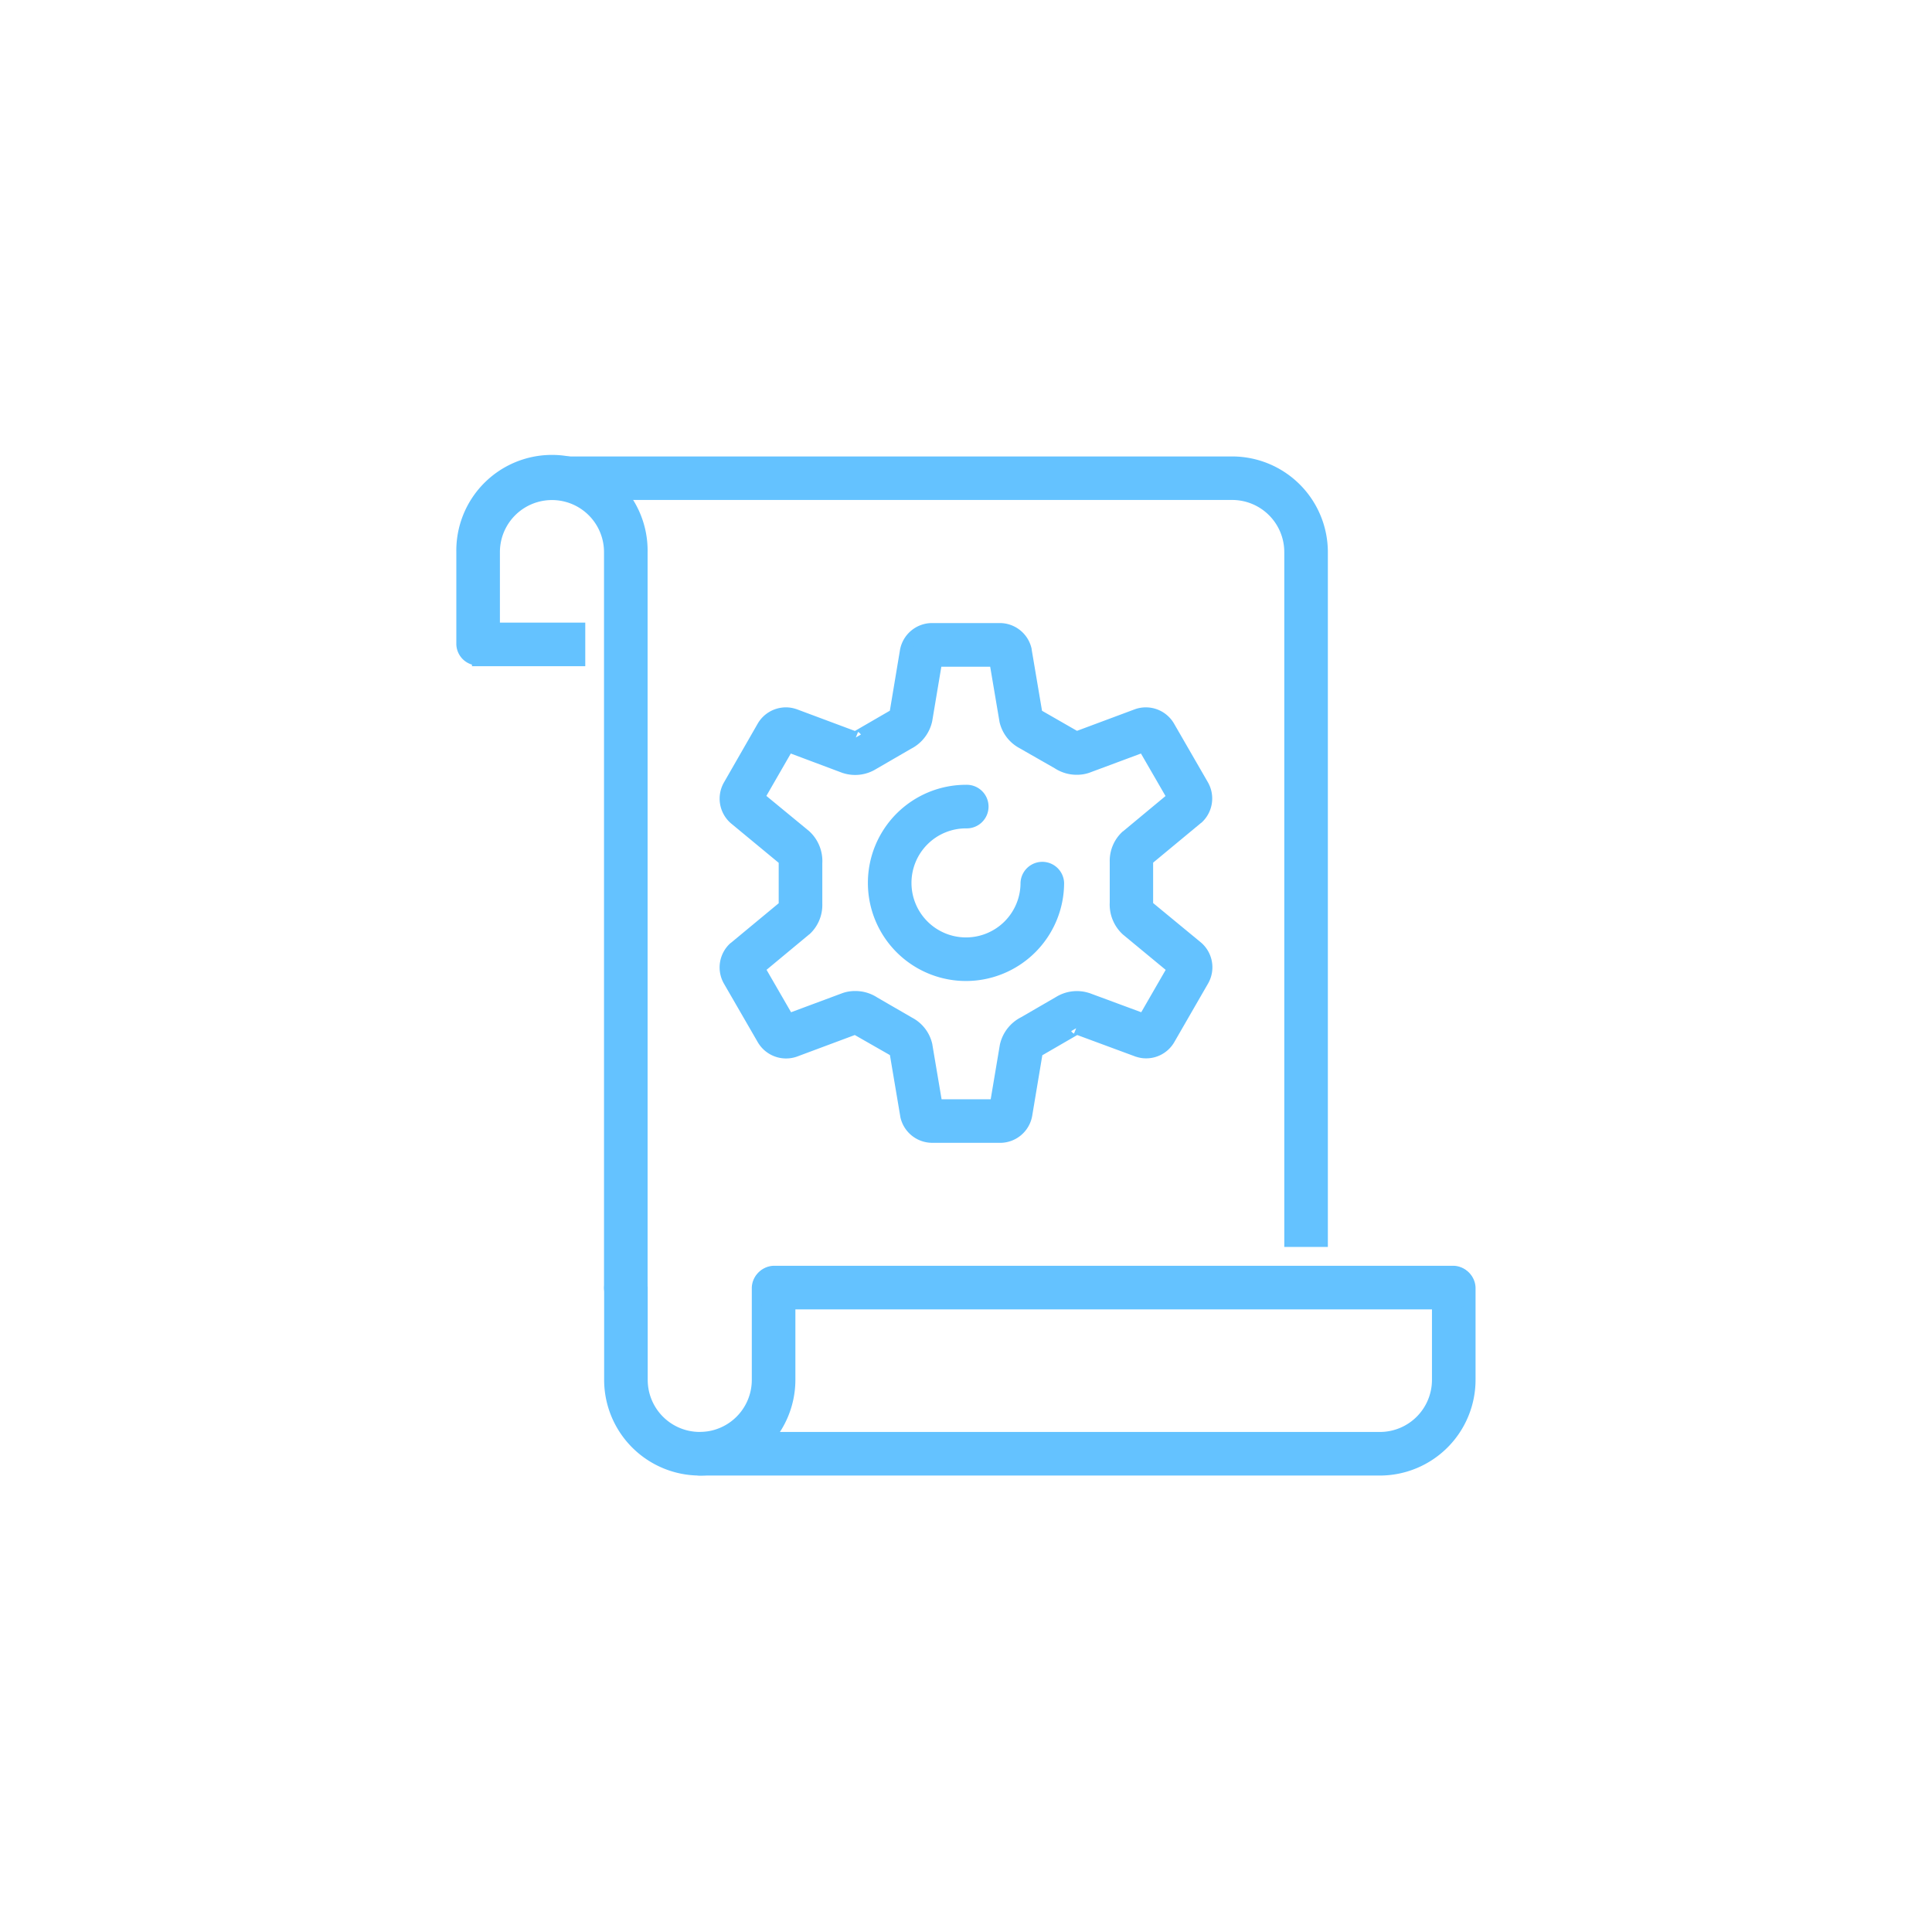 <?xml version="1.0"?>
<svg xmlns="http://www.w3.org/2000/svg" xmlns:xlink="http://www.w3.org/1999/xlink" width="77" height="77" viewBox="0 0 77 77">
  <defs>
    <clipPath id="clip-Icon-examen">
      <rect width="77" height="77"/>
    </clipPath>
  </defs>
  <g id="Icon-examen" clip-path="url(#clip-Icon-examen)">
    <g id="Groupe_110" data-name="Groupe 110" transform="translate(18.442 18.442)">
      <path id="Trac&#xE9;_409" data-name="Trac&#xE9; 409" d="M36.426,37.32H35.189V9.878a2.327,2.327,0,0,0-2.324-2.324H5.757V6.316H32.864a3.566,3.566,0,0,1,3.562,3.562Z" transform="translate(-2.196 -6.316)" fill="#64c2ff"/>
      <path id="Trac&#xE9;_409_-_Contour" data-name="Trac&#xE9; 409 - Contour" d="M36.676,37.57H34.939V9.878A2.077,2.077,0,0,0,32.864,7.8H5.507V6.066H32.864a3.816,3.816,0,0,1,3.812,3.812Zm-1.237-.5h.737V9.878a3.315,3.315,0,0,0-3.312-3.312H6.007V7.3H32.864a2.577,2.577,0,0,1,2.574,2.574Z" transform="translate(-2.196 -6.316)" fill="#64c2ff"/>
      <path id="Trac&#xE9;_410" data-name="Trac&#xE9; 410" d="M6.5,39.809a.619.619,0,0,1-.619-.619V9.878a2.324,2.324,0,1,0-4.649,0v3.68a.619.619,0,0,1-1.237,0V9.878a3.562,3.562,0,1,1,7.123,0V39.19a.619.619,0,0,1-.619.619" transform="translate(0 -6.316)" fill="#64c2ff"/>
      <path id="Trac&#xE9;_410_-_Contour" data-name="Trac&#xE9; 410 - Contour" d="M6.5,40.059a.87.87,0,0,1-.869-.869V9.878a2.074,2.074,0,1,0-4.149,0v3.68a.869.869,0,0,1-1.737,0V9.878a3.812,3.812,0,1,1,7.623,0V39.19A.87.87,0,0,1,6.5,40.059ZM3.562,7.3A2.577,2.577,0,0,1,6.136,9.878V39.19a.369.369,0,1,0,.737,0V9.878a3.312,3.312,0,1,0-6.623,0v3.68a.369.369,0,0,0,.737,0V9.878A2.577,2.577,0,0,1,3.562,7.3Z" transform="translate(0 -6.316)" fill="#64c2ff"/>
      <rect id="Rectangle_112" data-name="Rectangle 112" width="4.016" height="1.237" transform="translate(0.618 6.623)" fill="#64c2ff"/>
      <path id="Rectangle_112_-_Contour" data-name="Rectangle 112 - Contour" d="M-.25-.25H4.266V1.487H-.25Zm4.016.5H.25V.987H3.766Z" transform="translate(0.618 6.623)" fill="#64c2ff"/>
      <path id="Trac&#xE9;_411" data-name="Trac&#xE9; 411" d="M13.077,66.325a3.565,3.565,0,0,1-3.561-3.562v-3.68a.619.619,0,1,1,1.237,0v3.68a2.324,2.324,0,1,0,4.648,0v-3.68a.619.619,0,1,1,1.237,0v3.68a3.566,3.566,0,0,1-3.562,3.562" transform="translate(-3.63 -26.209)" fill="#64c2ff"/>
      <path id="Trac&#xE9;_411_-_Contour" data-name="Trac&#xE9; 411 - Contour" d="M13.077,66.575a3.816,3.816,0,0,1-3.811-3.812v-3.68a.869.869,0,0,1,1.737,0v3.68a2.074,2.074,0,1,0,4.148,0v-3.68a.869.869,0,0,1,1.737,0v3.68A3.816,3.816,0,0,1,13.077,66.575Zm-2.942-7.86a.369.369,0,0,0-.369.369v3.68a3.311,3.311,0,1,0,6.622,0v-3.68a.369.369,0,0,0-.737,0v3.68a2.574,2.574,0,1,1-5.148,0v-3.68A.369.369,0,0,0,10.135,58.715Z" transform="translate(-3.63 -26.209)" fill="#64c2ff"/>
      <path id="Trac&#xE9;_412" data-name="Trac&#xE9; 412" d="M42,66.325H14.892a.619.619,0,1,1,0-1.237H42a2.327,2.327,0,0,0,2.324-2.324v-3.68a.619.619,0,1,1,1.237,0v3.68A3.565,3.565,0,0,1,42,66.325" transform="translate(-5.445 -26.209)" fill="#64c2ff"/>
      <path id="Trac&#xE9;_412_-_Contour" data-name="Trac&#xE9; 412 - Contour" d="M42,66.575H14.892a.869.869,0,0,1,0-1.737H42a2.076,2.076,0,0,0,2.074-2.074v-3.68a.869.869,0,0,1,1.737,0v3.68A3.816,3.816,0,0,1,42,66.575ZM14.892,65.338a.369.369,0,0,0,0,.737H42a3.315,3.315,0,0,0,3.311-3.312v-3.68a.369.369,0,0,0-.737,0v3.68A2.577,2.577,0,0,1,42,65.338Z" transform="translate(-5.445 -26.209)" fill="#64c2ff"/>
      <path id="Trac&#xE9;_413" data-name="Trac&#xE9; 413" d="M46.756,59.7H19.65a.619.619,0,0,1,0-1.237H46.756a.619.619,0,0,1,0,1.237" transform="translate(-7.26 -26.209)" fill="#64c2ff"/>
      <path id="Trac&#xE9;_413_-_Contour" data-name="Trac&#xE9; 413 - Contour" d="M46.756,59.952H19.65a.869.869,0,0,1,0-1.737H46.756a.869.869,0,0,1,0,1.737ZM19.65,58.715a.369.369,0,0,0,0,.737H46.756a.369.369,0,0,0,0-.737Z" transform="translate(-7.26 -26.209)" fill="#64c2ff"/>
      <path id="Trac&#xE9;_414" data-name="Trac&#xE9; 414" d="M25.168,37.265a1.049,1.049,0,0,1-1.014-.833l-.434-2.571c0,.019-.023-.01-.037-.021l-1.492-.856a.188.188,0,0,0-.1-.029l-2.391.892a1.054,1.054,0,0,1-1.244-.456l-1.36-2.354a1.05,1.05,0,0,1,.214-1.3l2.007-1.663c-.019.011,0-.025,0-.043l0-1.72a.189.189,0,0,0-.025-.1l-1.967-1.626a1.053,1.053,0,0,1-.228-1.305l1.355-2.352a1.051,1.051,0,0,1,1.228-.463l2.446.9c-.018-.008.022-.014.038-.021l1.488-.862a.18.18,0,0,0,.076-.073l.42-2.516a1.055,1.055,0,0,1,1.016-.852h2.726a1.047,1.047,0,0,1,1.013.833l0,.017.432,2.553c0-.02.024.012.038.023l1.49.856a.2.2,0,0,0,.1.029l2.392-.893a1.051,1.051,0,0,1,1.245.456l1.36,2.355a1.05,1.05,0,0,1-.215,1.3l-2.007,1.663c.019-.011,0,.025,0,.043l0,1.721a.182.182,0,0,0,.026.1l1.966,1.626a1.052,1.052,0,0,1,.228,1.306l-1.355,2.351a1.049,1.049,0,0,1-1.228.463l-2.446-.9c.018.008-.022.014-.039.022l-1.488.862a.175.175,0,0,0-.075.072l-.421,2.516a1.054,1.054,0,0,1-1.017.85ZM22.1,31.719a1.339,1.339,0,0,1,.751.222l1.416.812a1.321,1.321,0,0,1,.666.886l.4,2.389h2.38l.4-2.371a1.356,1.356,0,0,1,.718-.928l1.411-.818a1.33,1.33,0,0,1,1.1-.134l2.273.841L34.8,30.562,32.95,29.027a1.36,1.36,0,0,1-.443-1.084l0-1.632a1.324,1.324,0,0,1,.432-1.018L34.8,23.746l-1.188-2.057-2.256.839a1.359,1.359,0,0,1-1.161-.156l-1.415-.813a1.328,1.328,0,0,1-.666-.886l-.4-2.389h-2.38l-.4,2.373a1.356,1.356,0,0,1-.716.927l-1.413.818a1.329,1.329,0,0,1-1.1.134L19.433,21.7l-1.184,2.055L20.1,25.286a1.357,1.357,0,0,1,.443,1.084l0,1.632a1.327,1.327,0,0,1-.432,1.019l-1.867,1.546,1.188,2.057,2.255-.839a1.282,1.282,0,0,1,.41-.065M34.89,30.413h0Zm-7-12.129Z" transform="translate(-6.469 -10.41)" fill="#64c2ff"/>
      <path id="Trac&#xE9;_414_-_Contour" data-name="Trac&#xE9; 414 - Contour" d="M25.169,37.515h0a1.3,1.3,0,0,1-1.26-1.035v-.007l-.414-2.454-1.4-.8-2.319.865a1.306,1.306,0,0,1-1.541-.567l-1.36-2.354a1.3,1.3,0,0,1,.266-1.608l.005,0,1.916-1.588,0-1.611-1.907-1.577a1.3,1.3,0,0,1-.28-1.618L18.23,20.8a1.3,1.3,0,0,1,1.123-.64,1.249,1.249,0,0,1,.4.066l.006,0L22.1,21.1l1.392-.807.407-2.438A1.3,1.3,0,0,1,25.159,16.8h2.725a1.3,1.3,0,0,1,1.26,1.035l0,.019.413,2.442,1.394.8,2.319-.865a1.3,1.3,0,0,1,1.543.567l1.359,2.355a1.3,1.3,0,0,1-.266,1.608l-.005,0-1.916,1.588,0,1.61L35.9,29.538a1.3,1.3,0,0,1,.28,1.619l-1.355,2.351a1.294,1.294,0,0,1-1.122.641,1.248,1.248,0,0,1-.4-.066l-.006,0-2.336-.864-1.392.806-.408,2.439a1.3,1.3,0,0,1-1.262,1.052ZM24.4,36.387a.8.8,0,0,0,.768.628h2.725a.806.806,0,0,0,.771-.645l.425-2.54L29.1,33.8a.419.419,0,0,1,.183-.2l1.513-.874.046-.016a.243.243,0,0,0-.154.214.246.246,0,0,0,.143.239l.074-.181-.011-.025.012.021.113-.277,2.442.9a.75.75,0,0,0,.239.039.8.8,0,0,0,.689-.39l1.355-2.351a.8.8,0,0,0-.173-.99l-1.985-1.641-.017-.021A.423.423,0,0,1,33.491,28l0-1.738,0-.017a.37.37,0,0,1,.011-.052.237.237,0,0,0,.046.194l.176-.135-.145-.209,2-1.66a.8.8,0,0,0,.16-.98l-1.359-2.355a.791.791,0,0,0-.688-.388.8.8,0,0,0-.257.042l-2.423.9-.037,0h-.022a.455.455,0,0,1-.22-.062l-1.515-.872a.368.368,0,0,1-.043-.038.239.239,0,0,0,.157.058v-.226l-.25.025-.434-2.566a.793.793,0,0,0-.767-.629H25.16a.807.807,0,0,0-.77.647l-.424,2.539-.01.026a.421.421,0,0,1-.184.2l-1.517.876-.043.014a.242.242,0,0,0,.155-.213.246.246,0,0,0-.143-.24l-.074.182.01.025-.012-.021-.113.276-2.442-.9a.75.75,0,0,0-.238-.038.807.807,0,0,0-.69.39l-1.355,2.351a.805.805,0,0,0,.173.99l1.988,1.643.018.025a.432.432,0,0,1,.074.252l0,1.737,0,.017a.42.42,0,0,1-.011.05.237.237,0,0,0-.047-.193l-.177.137.147.207-2,1.66a.8.8,0,0,0-.16.98l1.36,2.354a.793.793,0,0,0,.689.387.8.8,0,0,0,.255-.042l2.417-.9.032,0,.033,0a.449.449,0,0,1,.221.063l1.506.864.014.011.031.027a.237.237,0,0,0-.151-.053v.227l.25-.025Zm.729-.109-.438-2.594a1.081,1.081,0,0,0-.523-.7l-.021-.011-1.434-.824a1.085,1.085,0,0,0-.608-.177,1.04,1.04,0,0,0-.326.051l-2.45.912-1.4-2.422,2.027-1.679a1.087,1.087,0,0,0,.346-.8V28l0-1.643v-.011a1.1,1.1,0,0,0-.357-.872l-2.013-1.667,1.395-2.42,2.469.913a1.09,1.09,0,0,0,.871-.1l.019-.012,1.433-.829a1.1,1.1,0,0,0,.576-.745l.433-2.578h2.8l.438,2.593a1.09,1.09,0,0,0,.524.7l.02.011,1.434.825a1.082,1.082,0,0,0,.607.177,1.025,1.025,0,0,0,.326-.051l2.451-.912,1.4,2.423L33.1,25.483a1.084,1.084,0,0,0-.346.8v.024l0,1.643v.011a1.106,1.106,0,0,0,.357.872L35.127,30.5l-1.4,2.42-2.468-.913a1.092,1.092,0,0,0-.871.1l-.019.012-1.431.828a1.1,1.1,0,0,0-.577.746l-.433,2.577Zm-.743-3.747a1.573,1.573,0,0,1,.8,1.06V33.6l.368,2.18h1.957l.365-2.17a1.611,1.611,0,0,1,.847-1.1l1.392-.807a1.587,1.587,0,0,1,1.314-.16l.007,0,2.075.768.974-1.689-1.7-1.405a1.615,1.615,0,0,1-.529-1.283l0-1.61a1.576,1.576,0,0,1,.518-1.218l.005,0,1.7-1.412L33.5,22l-2.064.768a1.507,1.507,0,0,1-.492.079,1.6,1.6,0,0,1-.884-.261l-1.4-.8a1.582,1.582,0,0,1-.8-1.059v-.007l-.369-2.18H25.544l-.364,2.171a1.611,1.611,0,0,1-.845,1.1l-1.394.808a1.586,1.586,0,0,1-1.314.16l-.006,0L19.544,22l-.973,1.689,1.7,1.4A1.611,1.611,0,0,1,20.8,26.38l0,1.61a1.579,1.579,0,0,1-.517,1.218l-.005,0-1.7,1.412.977,1.691,2.064-.768a1.522,1.522,0,0,1,.49-.078,1.6,1.6,0,0,1,.884.26Z" transform="translate(-6.469 -10.41)" fill="#64c2ff"/>
      <path id="Trac&#xE9;_415" data-name="Trac&#xE9; 415" d="M30.171,34.793a3.66,3.66,0,0,1,0-7.32.619.619,0,1,1,0,1.237,2.423,2.423,0,1,0,2.423,2.423.619.619,0,0,1,1.237,0,3.665,3.665,0,0,1-3.66,3.66" transform="translate(-10.113 -14.387)" fill="#64c2ff"/>
      <path id="Trac&#xE9;_415_-_Contour" data-name="Trac&#xE9; 415 - Contour" d="M30.171,35.043a3.91,3.91,0,0,1,0-7.82.869.869,0,1,1,0,1.737,2.173,2.173,0,1,0,2.173,2.173.869.869,0,0,1,1.737,0A3.915,3.915,0,0,1,30.171,35.043Zm0-7.32a3.41,3.41,0,1,0,3.41,3.41.369.369,0,0,0-.737,0,2.673,2.673,0,1,1-2.673-2.673.369.369,0,1,0,0-.737Z" transform="translate(-10.113 -14.387)" fill="#64c2ff"/>
    </g>
  </g>
</svg>
